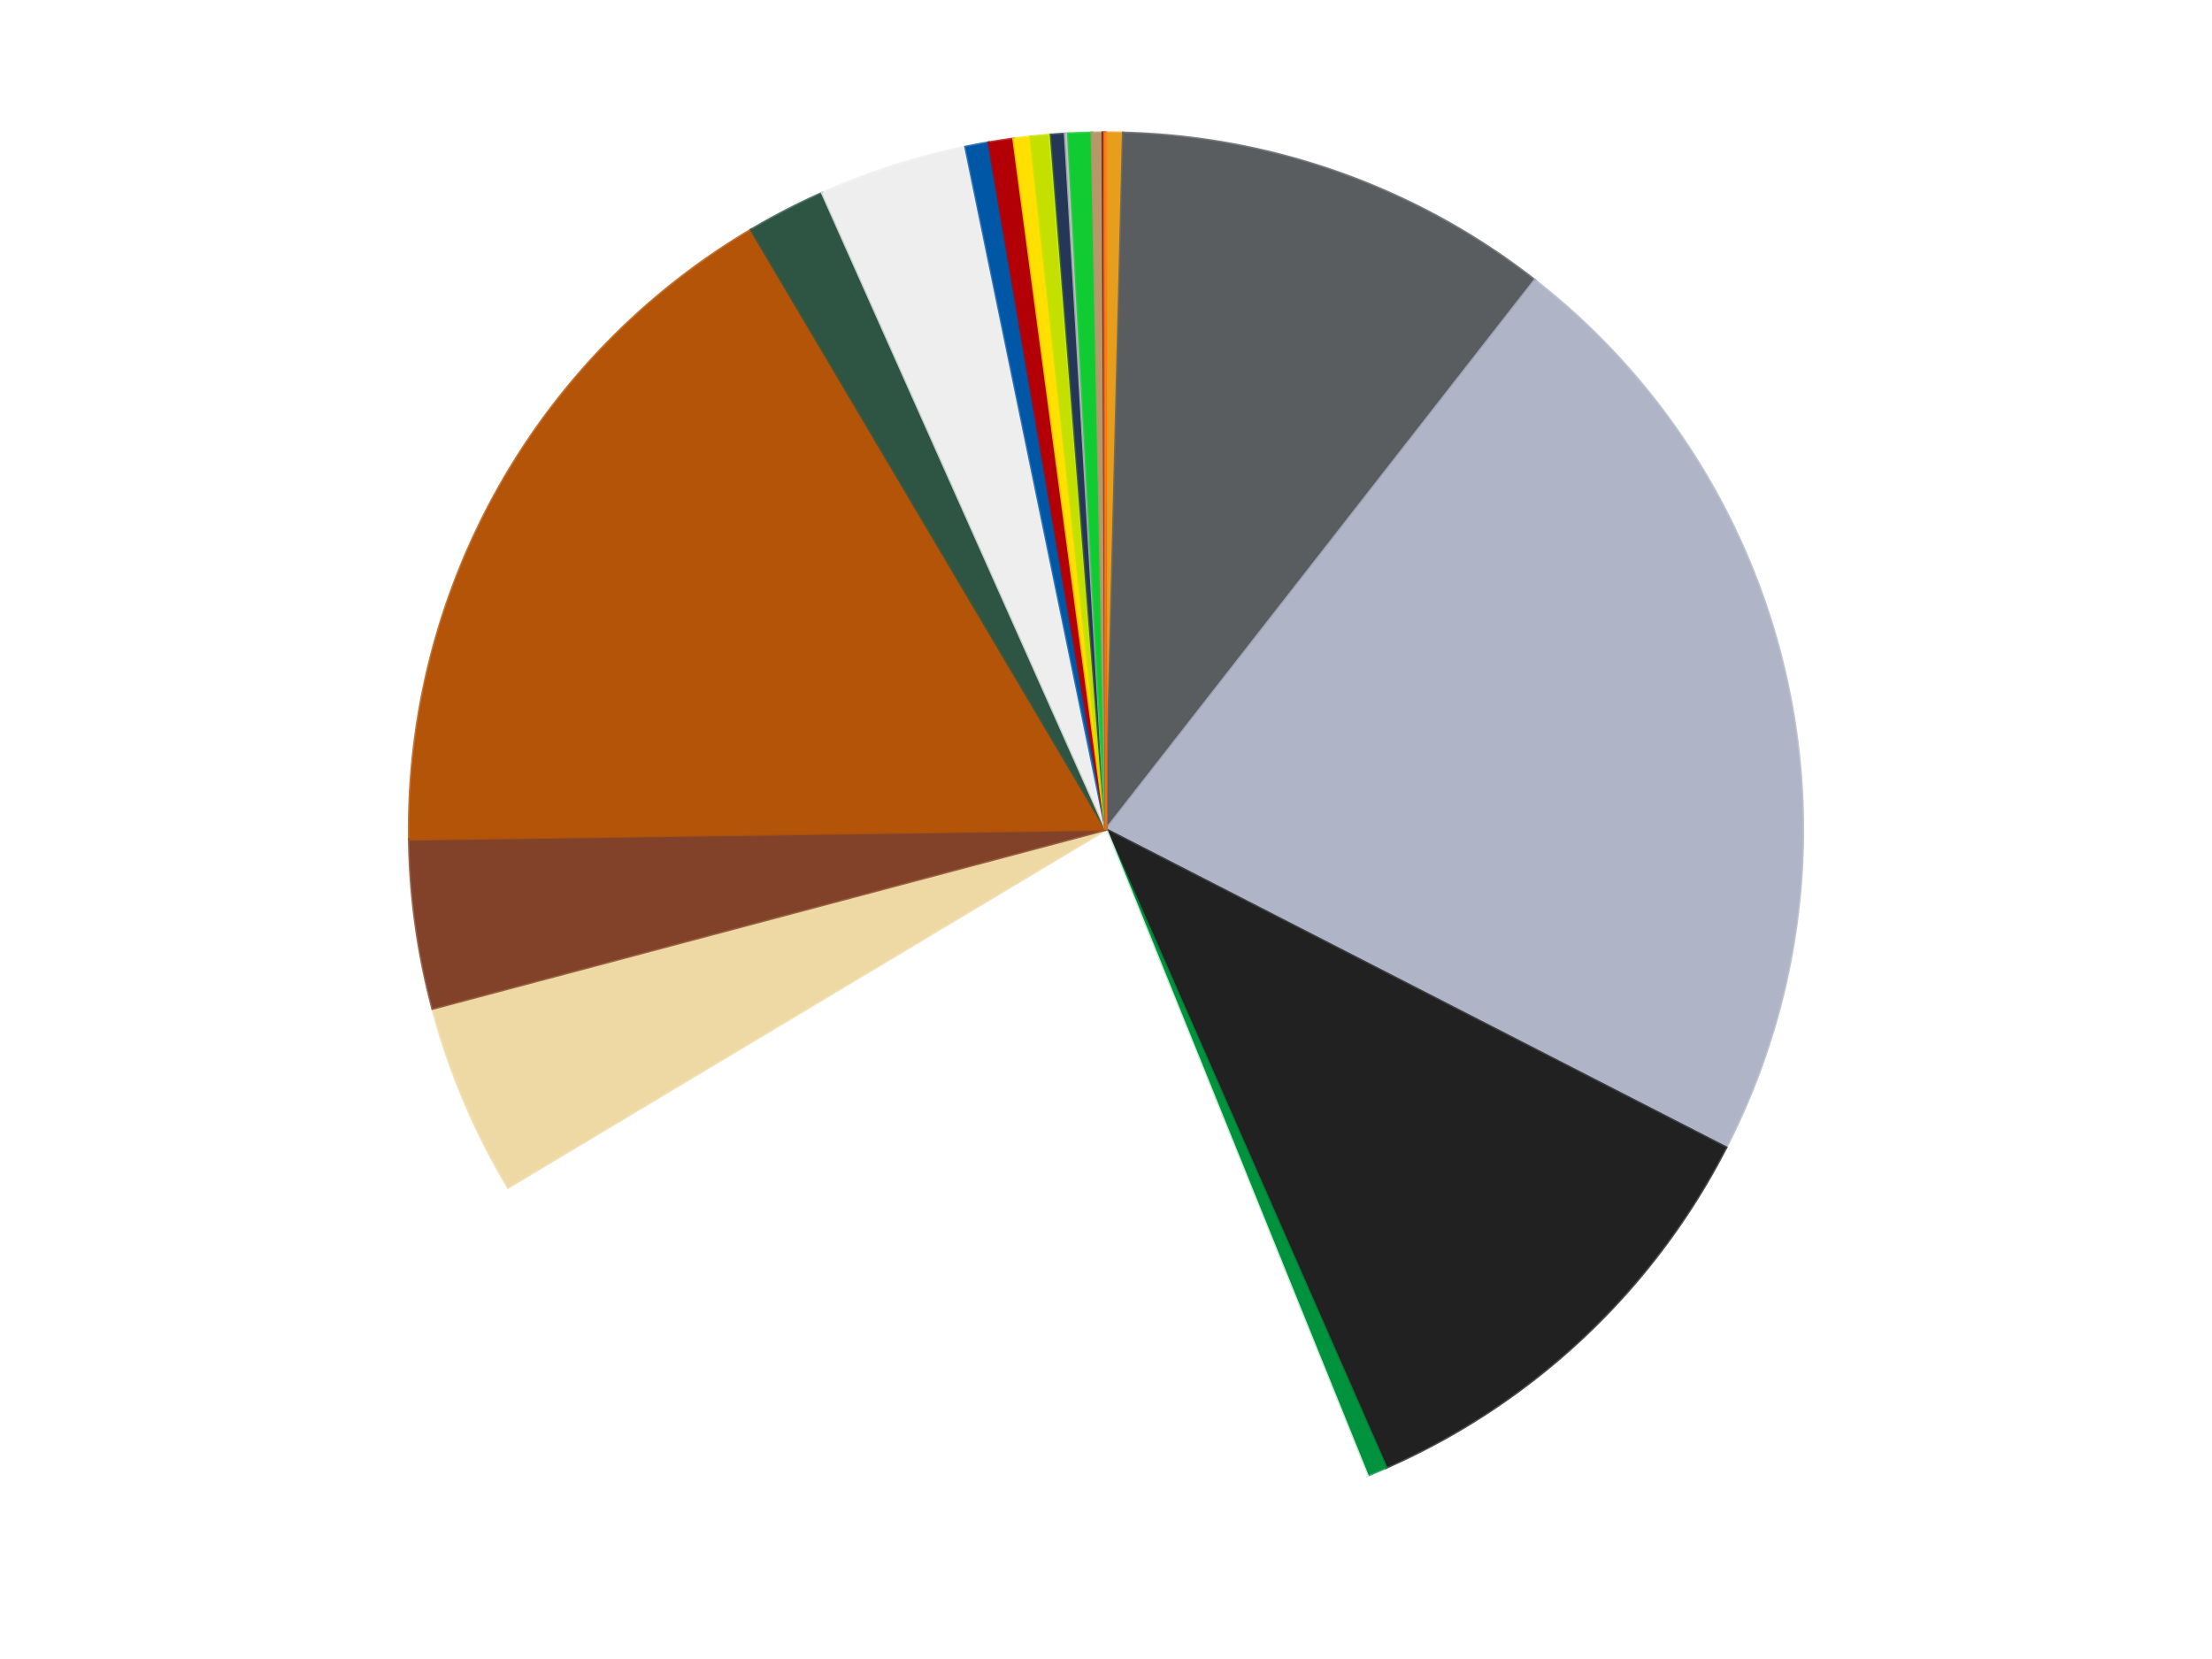<?xml version='1.0' encoding='utf-8'?>
<svg xmlns="http://www.w3.org/2000/svg" xmlns:xlink="http://www.w3.org/1999/xlink" id="chart-5ff6cc16-e13f-43cf-8ffe-a17e52b1a07d" class="pygal-chart" viewBox="0 0 800 600"><!--Generated with pygal 3.0.4 (lxml) ©Kozea 2012-2016 on 2024-07-01--><!--http://pygal.org--><!--http://github.com/Kozea/pygal--><defs><style type="text/css">#chart-5ff6cc16-e13f-43cf-8ffe-a17e52b1a07d{-webkit-user-select:none;-webkit-font-smoothing:antialiased;font-family:Consolas,"Liberation Mono",Menlo,Courier,monospace}#chart-5ff6cc16-e13f-43cf-8ffe-a17e52b1a07d .title{font-family:Consolas,"Liberation Mono",Menlo,Courier,monospace;font-size:16px}#chart-5ff6cc16-e13f-43cf-8ffe-a17e52b1a07d .legends .legend text{font-family:Consolas,"Liberation Mono",Menlo,Courier,monospace;font-size:14px}#chart-5ff6cc16-e13f-43cf-8ffe-a17e52b1a07d .axis text{font-family:Consolas,"Liberation Mono",Menlo,Courier,monospace;font-size:10px}#chart-5ff6cc16-e13f-43cf-8ffe-a17e52b1a07d .axis text.major{font-family:Consolas,"Liberation Mono",Menlo,Courier,monospace;font-size:10px}#chart-5ff6cc16-e13f-43cf-8ffe-a17e52b1a07d .text-overlay text.value{font-family:Consolas,"Liberation Mono",Menlo,Courier,monospace;font-size:16px}#chart-5ff6cc16-e13f-43cf-8ffe-a17e52b1a07d .text-overlay text.label{font-family:Consolas,"Liberation Mono",Menlo,Courier,monospace;font-size:10px}#chart-5ff6cc16-e13f-43cf-8ffe-a17e52b1a07d .tooltip{font-family:Consolas,"Liberation Mono",Menlo,Courier,monospace;font-size:14px}#chart-5ff6cc16-e13f-43cf-8ffe-a17e52b1a07d text.no_data{font-family:Consolas,"Liberation Mono",Menlo,Courier,monospace;font-size:64px}
#chart-5ff6cc16-e13f-43cf-8ffe-a17e52b1a07d{background-color:transparent}#chart-5ff6cc16-e13f-43cf-8ffe-a17e52b1a07d path,#chart-5ff6cc16-e13f-43cf-8ffe-a17e52b1a07d line,#chart-5ff6cc16-e13f-43cf-8ffe-a17e52b1a07d rect,#chart-5ff6cc16-e13f-43cf-8ffe-a17e52b1a07d circle{-webkit-transition:150ms;-moz-transition:150ms;transition:150ms}#chart-5ff6cc16-e13f-43cf-8ffe-a17e52b1a07d .graph &gt; .background{fill:transparent}#chart-5ff6cc16-e13f-43cf-8ffe-a17e52b1a07d .plot &gt; .background{fill:transparent}#chart-5ff6cc16-e13f-43cf-8ffe-a17e52b1a07d .graph{fill:rgba(0,0,0,.87)}#chart-5ff6cc16-e13f-43cf-8ffe-a17e52b1a07d text.no_data{fill:rgba(0,0,0,1)}#chart-5ff6cc16-e13f-43cf-8ffe-a17e52b1a07d .title{fill:rgba(0,0,0,1)}#chart-5ff6cc16-e13f-43cf-8ffe-a17e52b1a07d .legends .legend text{fill:rgba(0,0,0,.87)}#chart-5ff6cc16-e13f-43cf-8ffe-a17e52b1a07d .legends .legend:hover text{fill:rgba(0,0,0,1)}#chart-5ff6cc16-e13f-43cf-8ffe-a17e52b1a07d .axis .line{stroke:rgba(0,0,0,1)}#chart-5ff6cc16-e13f-43cf-8ffe-a17e52b1a07d .axis .guide.line{stroke:rgba(0,0,0,.54)}#chart-5ff6cc16-e13f-43cf-8ffe-a17e52b1a07d .axis .major.line{stroke:rgba(0,0,0,.87)}#chart-5ff6cc16-e13f-43cf-8ffe-a17e52b1a07d .axis text.major{fill:rgba(0,0,0,1)}#chart-5ff6cc16-e13f-43cf-8ffe-a17e52b1a07d .axis.y .guides:hover .guide.line,#chart-5ff6cc16-e13f-43cf-8ffe-a17e52b1a07d .line-graph .axis.x .guides:hover .guide.line,#chart-5ff6cc16-e13f-43cf-8ffe-a17e52b1a07d .stackedline-graph .axis.x .guides:hover .guide.line,#chart-5ff6cc16-e13f-43cf-8ffe-a17e52b1a07d .xy-graph .axis.x .guides:hover .guide.line{stroke:rgba(0,0,0,1)}#chart-5ff6cc16-e13f-43cf-8ffe-a17e52b1a07d .axis .guides:hover text{fill:rgba(0,0,0,1)}#chart-5ff6cc16-e13f-43cf-8ffe-a17e52b1a07d .reactive{fill-opacity:1.0;stroke-opacity:.8;stroke-width:1}#chart-5ff6cc16-e13f-43cf-8ffe-a17e52b1a07d .ci{stroke:rgba(0,0,0,.87)}#chart-5ff6cc16-e13f-43cf-8ffe-a17e52b1a07d .reactive.active,#chart-5ff6cc16-e13f-43cf-8ffe-a17e52b1a07d .active .reactive{fill-opacity:0.6;stroke-opacity:.9;stroke-width:4}#chart-5ff6cc16-e13f-43cf-8ffe-a17e52b1a07d .ci .reactive.active{stroke-width:1.5}#chart-5ff6cc16-e13f-43cf-8ffe-a17e52b1a07d .series text{fill:rgba(0,0,0,1)}#chart-5ff6cc16-e13f-43cf-8ffe-a17e52b1a07d .tooltip rect{fill:transparent;stroke:rgba(0,0,0,1);-webkit-transition:opacity 150ms;-moz-transition:opacity 150ms;transition:opacity 150ms}#chart-5ff6cc16-e13f-43cf-8ffe-a17e52b1a07d .tooltip .label{fill:rgba(0,0,0,.87)}#chart-5ff6cc16-e13f-43cf-8ffe-a17e52b1a07d .tooltip .label{fill:rgba(0,0,0,.87)}#chart-5ff6cc16-e13f-43cf-8ffe-a17e52b1a07d .tooltip .legend{font-size:.8em;fill:rgba(0,0,0,.54)}#chart-5ff6cc16-e13f-43cf-8ffe-a17e52b1a07d .tooltip .x_label{font-size:.6em;fill:rgba(0,0,0,1)}#chart-5ff6cc16-e13f-43cf-8ffe-a17e52b1a07d .tooltip .xlink{font-size:.5em;text-decoration:underline}#chart-5ff6cc16-e13f-43cf-8ffe-a17e52b1a07d .tooltip .value{font-size:1.5em}#chart-5ff6cc16-e13f-43cf-8ffe-a17e52b1a07d .bound{font-size:.5em}#chart-5ff6cc16-e13f-43cf-8ffe-a17e52b1a07d .max-value{font-size:.75em;fill:rgba(0,0,0,.54)}#chart-5ff6cc16-e13f-43cf-8ffe-a17e52b1a07d .map-element{fill:transparent;stroke:rgba(0,0,0,.54) !important}#chart-5ff6cc16-e13f-43cf-8ffe-a17e52b1a07d .map-element .reactive{fill-opacity:inherit;stroke-opacity:inherit}#chart-5ff6cc16-e13f-43cf-8ffe-a17e52b1a07d .color-0,#chart-5ff6cc16-e13f-43cf-8ffe-a17e52b1a07d .color-0 a:visited{stroke:#f44336;fill:#f44336}#chart-5ff6cc16-e13f-43cf-8ffe-a17e52b1a07d .color-1,#chart-5ff6cc16-e13f-43cf-8ffe-a17e52b1a07d .color-1 a:visited{stroke:#3f51b5;fill:#3f51b5}#chart-5ff6cc16-e13f-43cf-8ffe-a17e52b1a07d .color-2,#chart-5ff6cc16-e13f-43cf-8ffe-a17e52b1a07d .color-2 a:visited{stroke:#009688;fill:#009688}#chart-5ff6cc16-e13f-43cf-8ffe-a17e52b1a07d .color-3,#chart-5ff6cc16-e13f-43cf-8ffe-a17e52b1a07d .color-3 a:visited{stroke:#ffc107;fill:#ffc107}#chart-5ff6cc16-e13f-43cf-8ffe-a17e52b1a07d .color-4,#chart-5ff6cc16-e13f-43cf-8ffe-a17e52b1a07d .color-4 a:visited{stroke:#ff5722;fill:#ff5722}#chart-5ff6cc16-e13f-43cf-8ffe-a17e52b1a07d .color-5,#chart-5ff6cc16-e13f-43cf-8ffe-a17e52b1a07d .color-5 a:visited{stroke:#9c27b0;fill:#9c27b0}#chart-5ff6cc16-e13f-43cf-8ffe-a17e52b1a07d .color-6,#chart-5ff6cc16-e13f-43cf-8ffe-a17e52b1a07d .color-6 a:visited{stroke:#03a9f4;fill:#03a9f4}#chart-5ff6cc16-e13f-43cf-8ffe-a17e52b1a07d .color-7,#chart-5ff6cc16-e13f-43cf-8ffe-a17e52b1a07d .color-7 a:visited{stroke:#8bc34a;fill:#8bc34a}#chart-5ff6cc16-e13f-43cf-8ffe-a17e52b1a07d .color-8,#chart-5ff6cc16-e13f-43cf-8ffe-a17e52b1a07d .color-8 a:visited{stroke:#ff9800;fill:#ff9800}#chart-5ff6cc16-e13f-43cf-8ffe-a17e52b1a07d .color-9,#chart-5ff6cc16-e13f-43cf-8ffe-a17e52b1a07d .color-9 a:visited{stroke:#e91e63;fill:#e91e63}#chart-5ff6cc16-e13f-43cf-8ffe-a17e52b1a07d .color-10,#chart-5ff6cc16-e13f-43cf-8ffe-a17e52b1a07d .color-10 a:visited{stroke:#2196f3;fill:#2196f3}#chart-5ff6cc16-e13f-43cf-8ffe-a17e52b1a07d .color-11,#chart-5ff6cc16-e13f-43cf-8ffe-a17e52b1a07d .color-11 a:visited{stroke:#4caf50;fill:#4caf50}#chart-5ff6cc16-e13f-43cf-8ffe-a17e52b1a07d .color-12,#chart-5ff6cc16-e13f-43cf-8ffe-a17e52b1a07d .color-12 a:visited{stroke:#ffeb3b;fill:#ffeb3b}#chart-5ff6cc16-e13f-43cf-8ffe-a17e52b1a07d .color-13,#chart-5ff6cc16-e13f-43cf-8ffe-a17e52b1a07d .color-13 a:visited{stroke:#673ab7;fill:#673ab7}#chart-5ff6cc16-e13f-43cf-8ffe-a17e52b1a07d .color-14,#chart-5ff6cc16-e13f-43cf-8ffe-a17e52b1a07d .color-14 a:visited{stroke:#00bcd4;fill:#00bcd4}#chart-5ff6cc16-e13f-43cf-8ffe-a17e52b1a07d .color-15,#chart-5ff6cc16-e13f-43cf-8ffe-a17e52b1a07d .color-15 a:visited{stroke:#cddc39;fill:#cddc39}#chart-5ff6cc16-e13f-43cf-8ffe-a17e52b1a07d .color-16,#chart-5ff6cc16-e13f-43cf-8ffe-a17e52b1a07d .color-16 a:visited{stroke:#9e9e9e;fill:#9e9e9e}#chart-5ff6cc16-e13f-43cf-8ffe-a17e52b1a07d .color-17,#chart-5ff6cc16-e13f-43cf-8ffe-a17e52b1a07d .color-17 a:visited{stroke:#607d8b;fill:#607d8b}#chart-5ff6cc16-e13f-43cf-8ffe-a17e52b1a07d .color-18,#chart-5ff6cc16-e13f-43cf-8ffe-a17e52b1a07d .color-18 a:visited{stroke:#7b0f07;fill:#7b0f07}#chart-5ff6cc16-e13f-43cf-8ffe-a17e52b1a07d .color-19,#chart-5ff6cc16-e13f-43cf-8ffe-a17e52b1a07d .color-19 a:visited{stroke:#141938;fill:#141938}#chart-5ff6cc16-e13f-43cf-8ffe-a17e52b1a07d .color-20,#chart-5ff6cc16-e13f-43cf-8ffe-a17e52b1a07d .color-20 a:visited{stroke:#000000;fill:#000000}#chart-5ff6cc16-e13f-43cf-8ffe-a17e52b1a07d .color-21,#chart-5ff6cc16-e13f-43cf-8ffe-a17e52b1a07d .color-21 a:visited{stroke:#5e4600;fill:#5e4600}#chart-5ff6cc16-e13f-43cf-8ffe-a17e52b1a07d .text-overlay .color-0 text{fill:black}#chart-5ff6cc16-e13f-43cf-8ffe-a17e52b1a07d .text-overlay .color-1 text{fill:black}#chart-5ff6cc16-e13f-43cf-8ffe-a17e52b1a07d .text-overlay .color-2 text{fill:black}#chart-5ff6cc16-e13f-43cf-8ffe-a17e52b1a07d .text-overlay .color-3 text{fill:black}#chart-5ff6cc16-e13f-43cf-8ffe-a17e52b1a07d .text-overlay .color-4 text{fill:black}#chart-5ff6cc16-e13f-43cf-8ffe-a17e52b1a07d .text-overlay .color-5 text{fill:black}#chart-5ff6cc16-e13f-43cf-8ffe-a17e52b1a07d .text-overlay .color-6 text{fill:black}#chart-5ff6cc16-e13f-43cf-8ffe-a17e52b1a07d .text-overlay .color-7 text{fill:black}#chart-5ff6cc16-e13f-43cf-8ffe-a17e52b1a07d .text-overlay .color-8 text{fill:black}#chart-5ff6cc16-e13f-43cf-8ffe-a17e52b1a07d .text-overlay .color-9 text{fill:black}#chart-5ff6cc16-e13f-43cf-8ffe-a17e52b1a07d .text-overlay .color-10 text{fill:black}#chart-5ff6cc16-e13f-43cf-8ffe-a17e52b1a07d .text-overlay .color-11 text{fill:black}#chart-5ff6cc16-e13f-43cf-8ffe-a17e52b1a07d .text-overlay .color-12 text{fill:black}#chart-5ff6cc16-e13f-43cf-8ffe-a17e52b1a07d .text-overlay .color-13 text{fill:black}#chart-5ff6cc16-e13f-43cf-8ffe-a17e52b1a07d .text-overlay .color-14 text{fill:black}#chart-5ff6cc16-e13f-43cf-8ffe-a17e52b1a07d .text-overlay .color-15 text{fill:black}#chart-5ff6cc16-e13f-43cf-8ffe-a17e52b1a07d .text-overlay .color-16 text{fill:black}#chart-5ff6cc16-e13f-43cf-8ffe-a17e52b1a07d .text-overlay .color-17 text{fill:black}#chart-5ff6cc16-e13f-43cf-8ffe-a17e52b1a07d .text-overlay .color-18 text{fill:black}#chart-5ff6cc16-e13f-43cf-8ffe-a17e52b1a07d .text-overlay .color-19 text{fill:white}#chart-5ff6cc16-e13f-43cf-8ffe-a17e52b1a07d .text-overlay .color-20 text{fill:white}#chart-5ff6cc16-e13f-43cf-8ffe-a17e52b1a07d .text-overlay .color-21 text{fill:black}
#chart-5ff6cc16-e13f-43cf-8ffe-a17e52b1a07d text.no_data{text-anchor:middle}#chart-5ff6cc16-e13f-43cf-8ffe-a17e52b1a07d .guide.line{fill:none}#chart-5ff6cc16-e13f-43cf-8ffe-a17e52b1a07d .centered{text-anchor:middle}#chart-5ff6cc16-e13f-43cf-8ffe-a17e52b1a07d .title{text-anchor:middle}#chart-5ff6cc16-e13f-43cf-8ffe-a17e52b1a07d .legends .legend text{fill-opacity:1}#chart-5ff6cc16-e13f-43cf-8ffe-a17e52b1a07d .axis.x text{text-anchor:middle}#chart-5ff6cc16-e13f-43cf-8ffe-a17e52b1a07d .axis.x:not(.web) text[transform]{text-anchor:start}#chart-5ff6cc16-e13f-43cf-8ffe-a17e52b1a07d .axis.x:not(.web) text[transform].backwards{text-anchor:end}#chart-5ff6cc16-e13f-43cf-8ffe-a17e52b1a07d .axis.y text{text-anchor:end}#chart-5ff6cc16-e13f-43cf-8ffe-a17e52b1a07d .axis.y text[transform].backwards{text-anchor:start}#chart-5ff6cc16-e13f-43cf-8ffe-a17e52b1a07d .axis.y2 text{text-anchor:start}#chart-5ff6cc16-e13f-43cf-8ffe-a17e52b1a07d .axis.y2 text[transform].backwards{text-anchor:end}#chart-5ff6cc16-e13f-43cf-8ffe-a17e52b1a07d .axis .guide.line{stroke-dasharray:4,4;stroke:black}#chart-5ff6cc16-e13f-43cf-8ffe-a17e52b1a07d .axis .major.guide.line{stroke-dasharray:6,6;stroke:black}#chart-5ff6cc16-e13f-43cf-8ffe-a17e52b1a07d .horizontal .axis.y .guide.line,#chart-5ff6cc16-e13f-43cf-8ffe-a17e52b1a07d .horizontal .axis.y2 .guide.line,#chart-5ff6cc16-e13f-43cf-8ffe-a17e52b1a07d .vertical .axis.x .guide.line{opacity:0}#chart-5ff6cc16-e13f-43cf-8ffe-a17e52b1a07d .horizontal .axis.always_show .guide.line,#chart-5ff6cc16-e13f-43cf-8ffe-a17e52b1a07d .vertical .axis.always_show .guide.line{opacity:1 !important}#chart-5ff6cc16-e13f-43cf-8ffe-a17e52b1a07d .axis.y .guides:hover .guide.line,#chart-5ff6cc16-e13f-43cf-8ffe-a17e52b1a07d .axis.y2 .guides:hover .guide.line,#chart-5ff6cc16-e13f-43cf-8ffe-a17e52b1a07d .axis.x .guides:hover .guide.line{opacity:1}#chart-5ff6cc16-e13f-43cf-8ffe-a17e52b1a07d .axis .guides:hover text{opacity:1}#chart-5ff6cc16-e13f-43cf-8ffe-a17e52b1a07d .nofill{fill:none}#chart-5ff6cc16-e13f-43cf-8ffe-a17e52b1a07d .subtle-fill{fill-opacity:.2}#chart-5ff6cc16-e13f-43cf-8ffe-a17e52b1a07d .dot{stroke-width:1px;fill-opacity:1;stroke-opacity:1}#chart-5ff6cc16-e13f-43cf-8ffe-a17e52b1a07d .dot.active{stroke-width:5px}#chart-5ff6cc16-e13f-43cf-8ffe-a17e52b1a07d .dot.negative{fill:transparent}#chart-5ff6cc16-e13f-43cf-8ffe-a17e52b1a07d text,#chart-5ff6cc16-e13f-43cf-8ffe-a17e52b1a07d tspan{stroke:none !important}#chart-5ff6cc16-e13f-43cf-8ffe-a17e52b1a07d .series text.active{opacity:1}#chart-5ff6cc16-e13f-43cf-8ffe-a17e52b1a07d .tooltip rect{fill-opacity:.95;stroke-width:.5}#chart-5ff6cc16-e13f-43cf-8ffe-a17e52b1a07d .tooltip text{fill-opacity:1}#chart-5ff6cc16-e13f-43cf-8ffe-a17e52b1a07d .showable{visibility:hidden}#chart-5ff6cc16-e13f-43cf-8ffe-a17e52b1a07d .showable.shown{visibility:visible}#chart-5ff6cc16-e13f-43cf-8ffe-a17e52b1a07d .gauge-background{fill:rgba(229,229,229,1);stroke:none}#chart-5ff6cc16-e13f-43cf-8ffe-a17e52b1a07d .bg-lines{stroke:transparent;stroke-width:2px}</style><script type="text/javascript">window.pygal = window.pygal || {};window.pygal.config = window.pygal.config || {};window.pygal.config['5ff6cc16-e13f-43cf-8ffe-a17e52b1a07d'] = {"allow_interruptions": false, "box_mode": "extremes", "classes": ["pygal-chart"], "css": ["file://style.css", "file://graph.css"], "defs": [], "disable_xml_declaration": false, "dots_size": 2.5, "dynamic_print_values": false, "explicit_size": false, "fill": false, "force_uri_protocol": "https", "formatter": null, "half_pie": false, "height": 600, "include_x_axis": false, "inner_radius": 0, "interpolate": null, "interpolation_parameters": {}, "interpolation_precision": 250, "inverse_y_axis": false, "js": ["//kozea.github.io/pygal.js/2.0.x/pygal-tooltips.min.js"], "legend_at_bottom": false, "legend_at_bottom_columns": null, "legend_box_size": 12, "logarithmic": false, "margin": 20, "margin_bottom": null, "margin_left": null, "margin_right": null, "margin_top": null, "max_scale": 16, "min_scale": 4, "missing_value_fill_truncation": "x", "no_data_text": "No data", "no_prefix": false, "order_min": null, "pretty_print": false, "print_labels": false, "print_values": false, "print_values_position": "center", "print_zeroes": true, "range": null, "rounded_bars": null, "secondary_range": null, "show_dots": true, "show_legend": false, "show_minor_x_labels": true, "show_minor_y_labels": true, "show_only_major_dots": false, "show_x_guides": false, "show_x_labels": true, "show_y_guides": true, "show_y_labels": true, "spacing": 10, "stack_from_top": false, "strict": false, "stroke": true, "stroke_style": null, "style": {"background": "transparent", "ci_colors": [], "colors": ["#F44336", "#3F51B5", "#009688", "#FFC107", "#FF5722", "#9C27B0", "#03A9F4", "#8BC34A", "#FF9800", "#E91E63", "#2196F3", "#4CAF50", "#FFEB3B", "#673AB7", "#00BCD4", "#CDDC39", "#9E9E9E", "#607D8B"], "dot_opacity": "1", "font_family": "Consolas, \"Liberation Mono\", Menlo, Courier, monospace", "foreground": "rgba(0, 0, 0, .87)", "foreground_strong": "rgba(0, 0, 0, 1)", "foreground_subtle": "rgba(0, 0, 0, .54)", "guide_stroke_color": "black", "guide_stroke_dasharray": "4,4", "label_font_family": "Consolas, \"Liberation Mono\", Menlo, Courier, monospace", "label_font_size": 10, "legend_font_family": "Consolas, \"Liberation Mono\", Menlo, Courier, monospace", "legend_font_size": 14, "major_guide_stroke_color": "black", "major_guide_stroke_dasharray": "6,6", "major_label_font_family": "Consolas, \"Liberation Mono\", Menlo, Courier, monospace", "major_label_font_size": 10, "no_data_font_family": "Consolas, \"Liberation Mono\", Menlo, Courier, monospace", "no_data_font_size": 64, "opacity": "1.0", "opacity_hover": "0.6", "plot_background": "transparent", "stroke_opacity": ".8", "stroke_opacity_hover": ".9", "stroke_width": "1", "stroke_width_hover": "4", "title_font_family": "Consolas, \"Liberation Mono\", Menlo, Courier, monospace", "title_font_size": 16, "tooltip_font_family": "Consolas, \"Liberation Mono\", Menlo, Courier, monospace", "tooltip_font_size": 14, "transition": "150ms", "value_background": "rgba(229, 229, 229, 1)", "value_colors": [], "value_font_family": "Consolas, \"Liberation Mono\", Menlo, Courier, monospace", "value_font_size": 16, "value_label_font_family": "Consolas, \"Liberation Mono\", Menlo, Courier, monospace", "value_label_font_size": 10}, "title": null, "tooltip_border_radius": 0, "tooltip_fancy_mode": true, "truncate_label": null, "truncate_legend": null, "width": 800, "x_label_rotation": 0, "x_labels": null, "x_labels_major": null, "x_labels_major_count": null, "x_labels_major_every": null, "x_title": null, "xrange": null, "y_label_rotation": 0, "y_labels": null, "y_labels_major": null, "y_labels_major_count": null, "y_labels_major_every": null, "y_title": null, "zero": 0, "legends": ["Pearl Gold", "Dark Bluish Gray", "Light Bluish Gray", "Black", "Green", "White", "Tan", "Reddish Brown", "Dark Orange", "Dark Green", "Trans-Clear", "Blue", "Red", "Yellow", "Lime", "Trans-Neon Green", "Dark Blue", "Metallic Silver", "Bright Green", "Dark Tan", "Dark Red", "Orange"]}</script><script type="text/javascript" xlink:href="https://kozea.github.io/pygal.js/2.0.x/pygal-tooltips.min.js"/></defs><title>Pygal</title><g class="graph pie-graph vertical"><rect x="0" y="0" width="800" height="600" class="background"/><g transform="translate(20, 20)" class="plot"><rect x="0" y="0" width="760" height="560" class="background"/><g class="series serie-0 color-0"><g class="slices"><g class="slice" style="fill: #E79E1D; stroke: #E79E1D"><path d="M380 28 A252 252 0 0 1 386.249 28.077 L380 280 A0 0 0 0 0 380 280 z" class="slice reactive tooltip-trigger"/><desc class="value">11</desc><desc class="x centered">381.5623020603362</desc><desc class="y centered">154.00968603788516</desc></g></g></g><g class="series serie-1 color-1"><g class="slices"><g class="slice" style="fill: #595D60; stroke: #595D60"><path d="M386.249 28.077 A252 252 0 0 1 535.065 81.357 L380 280 A0 0 0 0 0 380 280 z" class="slice reactive tooltip-trigger"/><desc class="value">283</desc><desc class="x centered">422.4711053232135</desc><desc class="y centered">161.3736740321757</desc></g></g></g><g class="series serie-2 color-2"><g class="slices"><g class="slice" style="fill: #AFB5C7; stroke: #AFB5C7"><path d="M535.065 81.357 A252 252 0 0 1 604.217 395.025 L380 280 A0 0 0 0 0 380 280 z" class="slice reactive tooltip-trigger"/><desc class="value">613</desc><desc class="x centered">503.0452341257588</desc><desc class="y centered">252.87306948921048</desc></g></g></g><g class="series serie-3 color-3"><g class="slices"><g class="slice" style="fill: #212121; stroke: #212121"><path d="M604.217 395.025 A252 252 0 0 1 481.303 510.742 L380 280 A0 0 0 0 0 380 280 z" class="slice reactive tooltip-trigger"/><desc class="value">303</desc><desc class="x centered">466.3688271383637</desc><desc class="y centered">371.7410796685075</desc></g></g></g><g class="series serie-4 color-4"><g class="slices"><g class="slice" style="fill: #00923D; stroke: #00923D"><path d="M481.303 510.742 A252 252 0 0 1 474.497 513.611 L380 280 A0 0 0 0 0 380 280 z" class="slice reactive tooltip-trigger"/><desc class="value">13</desc><desc class="x centered">428.95524864660314</desc><desc class="y centered">396.10074775792475</desc></g></g></g><g class="series serie-5 color-5"><g class="slices"><g class="slice" style="fill: #FFFFFF; stroke: #FFFFFF"><path d="M474.497 513.611 A252 252 0 0 1 163.777 409.428 L380 280 A0 0 0 0 0 380 280 z" class="slice reactive tooltip-trigger"/><desc class="value">628</desc><desc class="x centered">339.9444184891282</desc><desc class="y centered">399.4635944119626</desc></g></g></g><g class="series serie-6 color-6"><g class="slices"><g class="slice" style="fill: #EED9A4; stroke: #EED9A4"><path d="M163.777 409.428 A252 252 0 0 1 136.459 344.742 L380 280 A0 0 0 0 0 380 280 z" class="slice reactive tooltip-trigger"/><desc class="value">124</desc><desc class="x centered">263.92686261671923</desc><desc class="y centered">329.0206770455288</desc></g></g></g><g class="series serie-7 color-7"><g class="slices"><g class="slice" style="fill: #82422A; stroke: #82422A"><path d="M136.459 344.742 A252 252 0 0 1 128.025 283.551 L380 280 A0 0 0 0 0 380 280 z" class="slice reactive tooltip-trigger"/><desc class="value">109</desc><desc class="x centered">255.17988572079804</desc><desc class="y centered">297.2028797393623</desc></g></g></g><g class="series serie-8 color-8"><g class="slices"><g class="slice" style="fill: #B35408; stroke: #B35408"><path d="M128.025 283.551 A252 252 0 0 1 251.67 63.123 L380 280 A0 0 0 0 0 380 280 z" class="slice reactive tooltip-trigger"/><desc class="value">466</desc><desc class="x centered">270.1080364478631</desc><desc class="y centered">218.35783629157862</desc></g></g></g><g class="series serie-9 color-9"><g class="slices"><g class="slice" style="fill: #2E5543; stroke: #2E5543"><path d="M251.67 63.123 A252 252 0 0 1 277.399 49.833 L380 280 A0 0 0 0 0 380 280 z" class="slice reactive tooltip-trigger"/><desc class="value">51</desc><desc class="x centered">322.1716651099832</desc><desc class="y centered">168.0541037650416</desc></g></g></g><g class="series serie-10 color-10"><g class="slices"><g class="slice" style="fill: #EEEEEE; stroke: #EEEEEE"><path d="M277.399 49.833 A252 252 0 0 1 329.219 33.17 L380 280 A0 0 0 0 0 380 280 z" class="slice reactive tooltip-trigger"/><desc class="value">96</desc><desc class="x centered">341.4287534063106</desc><desc class="y centered">160.04893107517216</desc></g></g></g><g class="series serie-11 color-11"><g class="slices"><g class="slice" style="fill: #0057A6; stroke: #0057A6"><path d="M329.219 33.17 A252 252 0 0 1 337.593 31.594 L380 280 A0 0 0 0 0 380 280 z" class="slice reactive tooltip-trigger"/><desc class="value">15</desc><desc class="x centered">356.699752016074</desc><desc class="y centered">156.1731109819537</desc></g></g></g><g class="series serie-12 color-12"><g class="slices"><g class="slice" style="fill: #B30006; stroke: #B30006"><path d="M337.593 31.594 A252 252 0 0 1 346.579 30.226 L380 280 A0 0 0 0 0 380 280 z" class="slice reactive tooltip-trigger"/><desc class="value">16</desc><desc class="x centered">361.04012245258707</desc><desc class="y centered">155.4346635560795</desc></g></g></g><g class="series serie-13 color-13"><g class="slices"><g class="slice" style="fill: #FFE001; stroke: #FFE001"><path d="M346.579 30.226 A252 252 0 0 1 352.783 29.474 L380 280 A0 0 0 0 0 380 280 z" class="slice reactive tooltip-trigger"/><desc class="value">11</desc><desc class="x centered">364.8394931700167</desc><desc class="y centered">154.91539250308205</desc></g></g></g><g class="series serie-14 color-14"><g class="slices"><g class="slice" style="fill: #C4E000; stroke: #C4E000"><path d="M352.783 29.474 A252 252 0 0 1 359.57 28.83 L380 280 A0 0 0 0 0 380 280 z" class="slice reactive tooltip-trigger"/><desc class="value">12</desc><desc class="x centered">368.08720737289923</desc><desc class="y centered">154.56441744136674</desc></g></g></g><g class="series serie-15 color-15"><g class="slices"><g class="slice" style="fill: #C0F500; stroke: #C0F500"><path d="M359.57 28.83 A252 252 0 0 1 360.136 28.784 L380 280 A0 0 0 0 0 380 280 z" class="slice reactive tooltip-trigger"/><desc class="value">1</desc><desc class="x centered">369.9265539584633</desc><desc class="y centered">154.40332136219428</desc></g></g></g><g class="series serie-16 color-16"><g class="slices"><g class="slice" style="fill: #243757; stroke: #243757"><path d="M360.136 28.784 A252 252 0 0 1 365.237 28.433 L380 280 A0 0 0 0 0 380 280 z" class="slice reactive tooltip-trigger"/><desc class="value">9</desc><desc class="x centered">371.3429285924933</desc><desc class="y centered">154.29775214959227</desc></g></g></g><g class="series serie-17 color-17"><g class="slices"><g class="slice" style="fill: #C0C0C0; stroke: #C0C0C0"><path d="M365.237 28.433 A252 252 0 0 1 366.372 28.369 L380 280 A0 0 0 0 0 380 280 z" class="slice reactive tooltip-trigger"/><desc class="value">2</desc><desc class="x centered">372.9022042554077</desc><desc class="y centered">154.20007434196137</desc></g></g></g><g class="series serie-18 color-18"><g class="slices"><g class="slice" style="fill: #10CB31; stroke: #10CB31"><path d="M366.372 28.369 A252 252 0 0 1 374.887 28.052 L380 280 A0 0 0 0 0 380 280 z" class="slice reactive tooltip-trigger"/><desc class="value">15</desc><desc class="x centered">375.3140545767883</desc><desc class="y centered">154.08716540602114</desc></g></g></g><g class="series serie-19 color-19"><g class="slices"><g class="slice" style="fill: #B89869; stroke: #B89869"><path d="M374.887 28.052 A252 252 0 0 1 378.864 28.003 L380 280 A0 0 0 0 0 380 280 z" class="slice reactive tooltip-trigger"/><desc class="value">7</desc><desc class="x centered">378.43769793966374</desc><desc class="y centered">154.00968603788516</desc></g></g></g><g class="series serie-20 color-20"><g class="slices"><g class="slice" style="fill: #6A0E15; stroke: #6A0E15"><path d="M378.864 28.003 A252 252 0 0 1 379.432 28.001 L380 280 A0 0 0 0 0 380 280 z" class="slice reactive tooltip-trigger"/><desc class="value">1</desc><desc class="x centered">379.5739075135731</desc><desc class="y centered">154.00072045764307</desc></g></g></g><g class="series serie-21 color-21"><g class="slices"><g class="slice" style="fill: #FF7E14; stroke: #FF7E14"><path d="M379.432 28.001 A252 252 0 0 1 380 28 L380 280 A0 0 0 0 0 380 280 z" class="slice reactive tooltip-trigger"/><desc class="value">1</desc><desc class="x centered">379.85796893056215</desc><desc class="y centered">154.00008005091703</desc></g></g></g></g><g class="titles"/><g transform="translate(20, 20)" class="plot overlay"><g class="series serie-0 color-0"/><g class="series serie-1 color-1"/><g class="series serie-2 color-2"/><g class="series serie-3 color-3"/><g class="series serie-4 color-4"/><g class="series serie-5 color-5"/><g class="series serie-6 color-6"/><g class="series serie-7 color-7"/><g class="series serie-8 color-8"/><g class="series serie-9 color-9"/><g class="series serie-10 color-10"/><g class="series serie-11 color-11"/><g class="series serie-12 color-12"/><g class="series serie-13 color-13"/><g class="series serie-14 color-14"/><g class="series serie-15 color-15"/><g class="series serie-16 color-16"/><g class="series serie-17 color-17"/><g class="series serie-18 color-18"/><g class="series serie-19 color-19"/><g class="series serie-20 color-20"/><g class="series serie-21 color-21"/></g><g transform="translate(20, 20)" class="plot text-overlay"><g class="series serie-0 color-0"/><g class="series serie-1 color-1"/><g class="series serie-2 color-2"/><g class="series serie-3 color-3"/><g class="series serie-4 color-4"/><g class="series serie-5 color-5"/><g class="series serie-6 color-6"/><g class="series serie-7 color-7"/><g class="series serie-8 color-8"/><g class="series serie-9 color-9"/><g class="series serie-10 color-10"/><g class="series serie-11 color-11"/><g class="series serie-12 color-12"/><g class="series serie-13 color-13"/><g class="series serie-14 color-14"/><g class="series serie-15 color-15"/><g class="series serie-16 color-16"/><g class="series serie-17 color-17"/><g class="series serie-18 color-18"/><g class="series serie-19 color-19"/><g class="series serie-20 color-20"/><g class="series serie-21 color-21"/></g><g transform="translate(20, 20)" class="plot tooltip-overlay"><g transform="translate(0 0)" style="opacity: 0" class="tooltip"><rect rx="0" ry="0" width="0" height="0" class="tooltip-box"/><g class="text"/></g></g></g></svg>